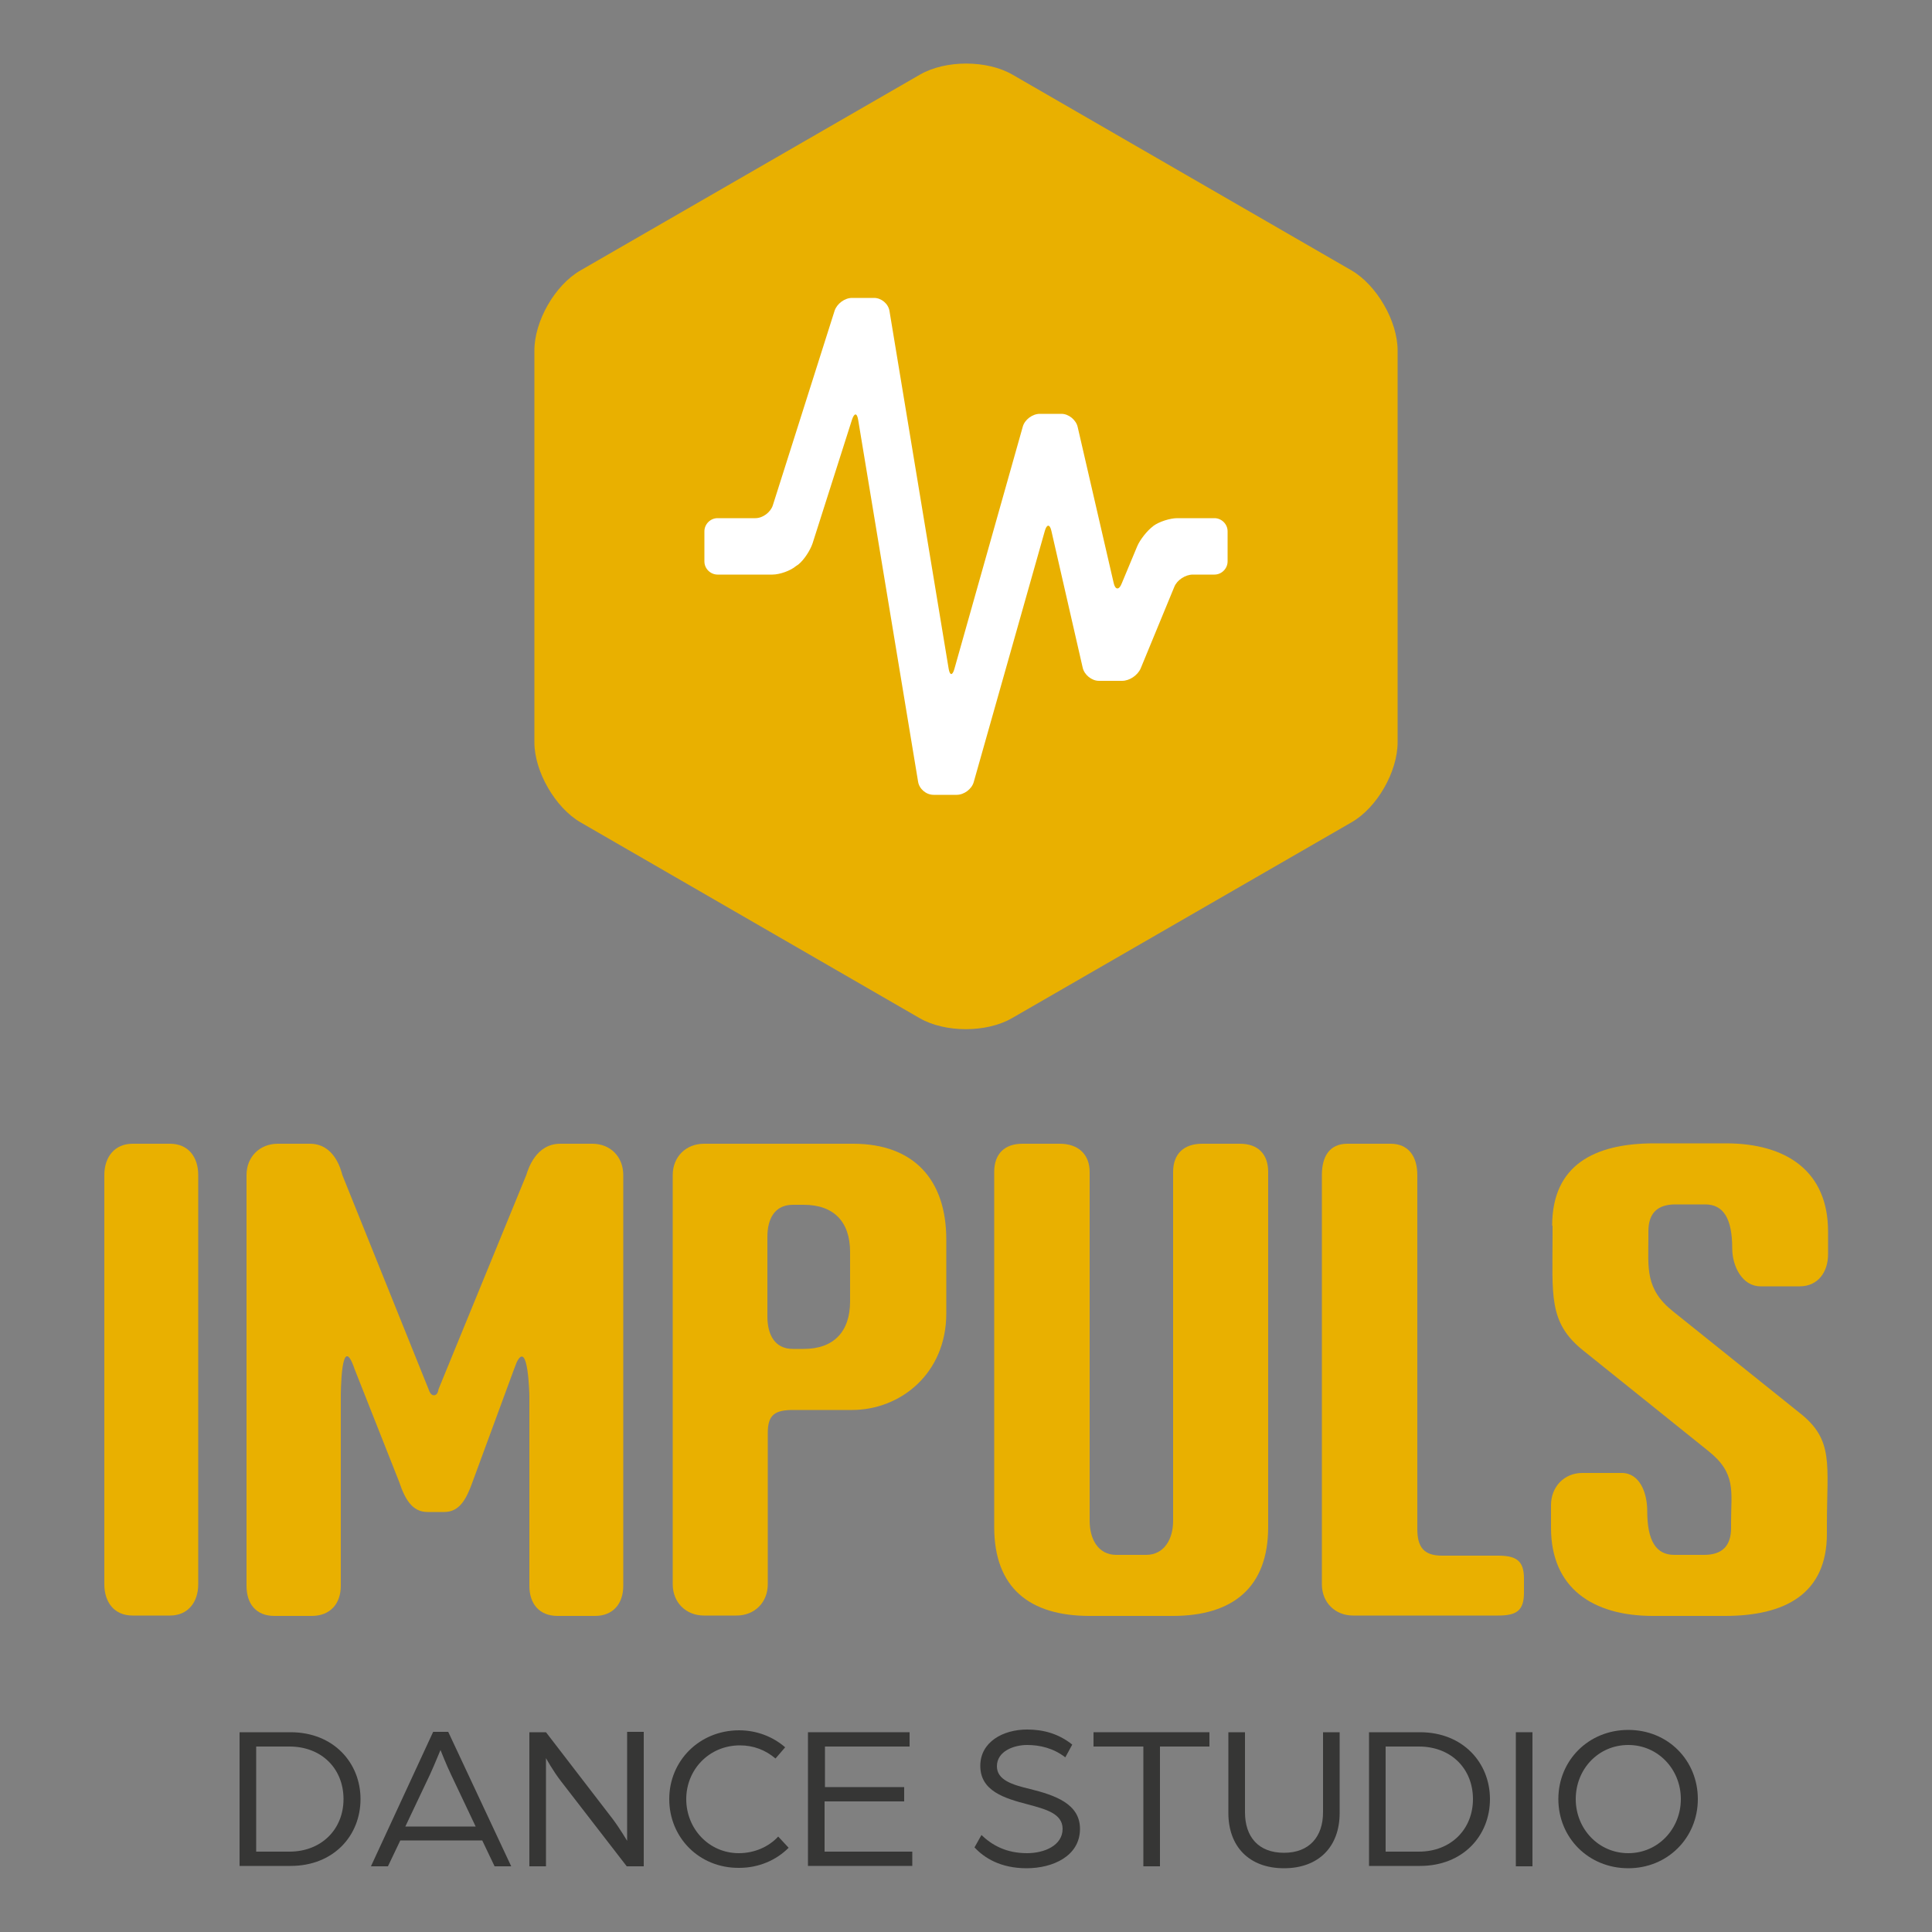 <?xml version="1.0" encoding="utf-8"?>
<svg xmlns="http://www.w3.org/2000/svg" id="Ebene_1" style="enable-background:new 0 0 500 500;" version="1.1" viewBox="0 0 500 500" x="0px" y="0px">
<rect x="0" y="0" width="500" height="500" fill="#808080" stroke="none"/>
<style type="text/css">
	.st0{fill:#363635;}
	.st1{fill:#E9B000;}
	.st2{fill:#FFFFFF;}
</style>
<g>
	<g>
		<path class="st0" d="M62,448.3h13.2c11.1,0,18.1,7.9,18.1,17.3c0,9.5-7,17.3-18.1,17.3H62V448.3z M74.9,479.2&#xA;			c8.3,0,14-5.8,14-13.6c0-7.8-5.6-13.6-14-13.6h-8.6v27.2H74.9z"/>
		<path class="st0" d="M112.1,448.2h3.9l16.3,34.8h-4.3l-3.2-6.7h-21.2l-3.2,6.7h-4.4L112.1,448.2z M123.1,472.7l-6.4-13.5&#xA;			c-1.2-2.5-2.5-5.8-2.7-6.3c-0.2,0.4-1.5,3.7-2.7,6.3l-6.4,13.5H123.1z"/>
		<path class="st0" d="M137,448.3h4.3l17.3,22.5c1.8,2.4,3.7,5.6,3.7,5.6v-28.2h4.3V483h-4.4l-17-22c-2.1-2.7-3.9-6-3.9-6v28H137&#xA;			V448.3z"/>
		<path class="st0" d="M173.2,465.6c0-9.9,7.8-17.8,18.1-17.8c4.6,0,8.8,1.7,11.9,4.4l-2.5,2.9c-2.6-2.2-5.7-3.4-9.2-3.4&#xA;			c-8,0-13.9,6.3-13.9,13.9c0,7.7,5.9,14,13.6,14c4,0,7.7-1.6,10.2-4.3l2.7,2.9c-3.2,3.2-7.7,5.2-12.8,5.2&#xA;			C181,483.5,173.2,475.6,173.2,465.6z"/>
		<path class="st0" d="M209.2,448.3h26.2v3.7h-21.9v10.5H234v3.7h-20.6v13h22.7v3.7h-27V448.3z"/>
		<path class="st0" d="M252.2,478.1l1.8-3.2c2.8,2.7,6.5,4.7,11.8,4.7c4.5,0,9.2-2,9.2-6.3c0-4-4.5-5.1-8.9-6.3&#xA;			c-6.2-1.6-12.4-3.5-12.4-10c0-6.2,5.9-9.4,12.1-9.4c4.3,0,8.2,1.1,11.7,3.9l-1.8,3.3c-3.1-2.4-6.6-3.2-9.9-3.2&#xA;			c-3.4,0-7.8,1.6-7.8,5.5c0,3.6,4,4.8,8.6,5.9c6.4,1.6,12.9,3.8,12.9,10.3c0,7.1-7.1,10.2-13.8,10.2&#xA;			C258.9,483.5,254.7,480.8,252.2,478.1z"/>
		<path class="st0" d="M295.9,452H283v-3.7h30v3.7h-12.8V483h-4.3V452z"/>
		<path class="st0" d="M317.9,469.2v-20.9h4.3V469c0,6.4,3.5,10.5,10.1,10.5c6.5,0,10.1-4.1,10.1-10.5v-20.7h4.3v20.9&#xA;			c0,8.7-5.4,14.3-14.4,14.3C323.2,483.5,317.9,477.8,317.9,469.2z"/>
		<path class="st0" d="M354.3,448.3h13.2c11.1,0,18.1,7.9,18.1,17.3c0,9.5-7,17.3-18.1,17.3h-13.2V448.3z M367.2,479.2&#xA;			c8.3,0,14-5.8,14-13.6c0-7.8-5.6-13.6-14-13.6h-8.6v27.2H367.2z"/>
		<path class="st0" d="M392.3,448.3h4.3V483h-4.3V448.3z"/>
		<path class="st0" d="M403.3,465.6c0-10,7.8-17.9,18.1-17.9c10.3,0,18,7.9,18,17.9c0,10-7.8,17.9-18,17.9&#xA;			C411.1,483.5,403.3,475.6,403.3,465.6z M435,465.6c0-7.7-5.9-14-13.6-14c-7.8,0-13.6,6.3-13.6,14c0,7.7,5.9,14,13.6,14&#xA;			C429.1,479.6,435,473.3,435,465.6z"/>
	</g>
	<g>
		<path class="st1" d="M44,296c4.7,0,7.3,3.4,7.3,8.1V410c0,4.7-2.7,8.1-7.3,8.1h-9.7c-4.7,0-7.3-3.4-7.3-8.1V304.1&#xA;			c0-4.7,2.7-8.1,7.3-8.1H44z"/>
		<path class="st1" d="M88.2,361.3v49.1c0,4.7-2.8,7.8-7.5,7.8H71c-4.7,0-7.2-3.1-7.2-7.8V304.1c0-4.7,3.4-8.1,8.1-8.1h8.3&#xA;			c6.3,0,8,6.6,8.4,8.1l22.3,55.4c0.2,0.6,0.6,1.6,1.4,1.6c0.8,0,1.1-0.9,1.2-1.6l22.7-55.4c0.5-1.6,2.5-8.1,8.8-8.1h8.3&#xA;			c4.7,0,8,3.4,8,8.1v106.3c0,4.7-2.7,7.8-7.3,7.8h-9.7c-4.7,0-7.3-3.1-7.3-7.8v-49.1c0-0.3-0.3-14.9-3.3-8.7l-0.8,2.1l-10.6,28.8&#xA;			c-1.6,4.5-3.4,7.8-7.3,7.8h-4.4c-3.9,0-5.8-3.3-7.3-7.8l-11.5-29.1C88.2,343.8,88.2,361.3,88.2,361.3z"/>
		<path class="st1" d="M198.7,410c0,4.7-3.4,8.1-8.1,8.1h-8.4c-4.7,0-8.1-3.4-8.1-8.1V304.1c0-4.7,3.4-8.1,8.1-8.1h38.6&#xA;			c15.6,0,24.1,9.2,24.1,24.8v19.1c0,15.6-11.9,25-24.4,25h-15.2c-4.7,0-6.6,1.2-6.6,5.9V410z M208,349.1c7.8,0,12-4.5,12-12.3&#xA;			v-12.8c0-7.8-4.2-12.2-12-12.2h-2.8c-4.7,0-6.6,3.6-6.6,8.3v20.6c0,4.7,1.9,8.4,6.6,8.4C205.5,349.1,207.7,349.1,208,349.1z"/>
		<path class="st1" d="M274.3,296c4.7,0,7.7,2.7,7.7,7.3v90.3c0,4.7,2.2,8.8,6.9,8.8h7.7c4.7,0,7-4.1,7-8.8v-90.3&#xA;			c0-4.7,2.8-7.3,7.5-7.3h9.8c4.7,0,7.3,2.7,7.3,7.3v91.9c0,15.6-9.1,23-24.7,23H282c-15.6,0-24.7-7.3-24.7-23v-91.9&#xA;			c0-4.7,2.7-7.3,7.3-7.3H274.3z"/>
		<path class="st1" d="M359.9,296c4.7,0,6.9,3.4,6.9,8.1v91.6c0,4.7,1.7,6.9,6.4,6.9h14.5c4.7,0,6.7,1.3,6.7,5.9v3.7&#xA;			c0,4.7-2,5.9-6.7,5.9h-37.5c-4.7,0-8.1-3.4-8.1-8.1V304.1c0-4.7,1.9-8.1,6.6-8.1H359.9z"/>
		<path class="st1" d="M401.7,317.2c0-15.6,10.8-21.3,26.4-21.3h18.6c15.6,0,26.4,7.2,26.4,22.8v5.9c0,4.7-2.7,8.3-7.3,8.3h-10.2&#xA;			c-4.7,0-7.3-5.2-7.3-9.8c0-7.8-2.3-11.4-7-11.4h-7.7c-4.7,0-7,2.3-7,7v1.6c0,7.8-0.9,13.3,6.4,19.1l32.8,26.3c8.9,7,7,13.3,7,28.9&#xA;			v2.3c0,15.6-10.8,21.3-26.4,21.3h-18.6c-15.6,0-26.4-7.2-26.4-22.8v-5.9c0-4.7,3.4-8.3,8.1-8.3h10.2c4.7,0,6.6,5.2,6.6,9.8&#xA;			c0,7.8,2.3,11.4,7,11.4h7.7c4.7,0,7-2.3,7-7v-1.6c0-7.8,1.4-12.5-5.9-18.3l-32.5-26.1c-8.9-7.2-7.8-14.2-7.8-29.8V317.2z"/>
	</g>
	<g>
		<path class="st1" d="M349.8,212.8c6.6-3.8,11.9-13.1,11.9-20.7V90.7c0-7.6-5.4-16.9-11.9-20.7l-87.8-50.7&#xA;			c-6.6-3.8-17.3-3.8-23.9,0L150.2,70c-6.6,3.8-11.9,13.1-11.9,20.7v101.4c0,7.6,5.4,16.9,11.9,20.7l87.8,50.7&#xA;			c6.6,3.8,17.3,3.8,23.9,0L349.8,212.8z"/>
		<path class="st2" d="M304.7,134.1c-1.9,0-4.7,0.9-6.2,2l-0.1,0.1c-1.5,1.1-3.4,3.5-4.1,5.2l-4,9.6c-0.7,1.8-1.7,1.7-2.1-0.2&#xA;			l-9.3-40.3c-0.4-1.8-2.3-3.4-4.2-3.4h-5.6c-1.9,0-3.9,1.5-4.4,3.3L247,173.1c-0.5,1.8-1.2,1.8-1.5-0.1l-15.3-92.5&#xA;			c-0.3-1.9-2.1-3.4-4-3.4h-5.7c-1.9,0-3.9,1.5-4.5,3.3L200,130.8c-0.6,1.8-2.6,3.3-4.5,3.3h-9.8c-1.9,0-3.4,1.6-3.4,3.4v7.8&#xA;			c0,1.9,1.6,3.4,3.4,3.4h14.2c1.9,0,4.7-1,6.1-2.2l0.6-0.4c1.5-1.2,3.1-3.7,3.7-5.5l10.2-32c0.6-1.8,1.3-1.8,1.6,0.1l15.5,93.6&#xA;			c0.3,1.9,2.1,3.4,4,3.4h6c1.9,0,3.9-1.5,4.4-3.3l18.4-65c0.5-1.8,1.3-1.8,1.7,0l8.1,35.4c0.4,1.8,2.3,3.4,4.2,3.4h6&#xA;			c1.9,0,4-1.4,4.8-3.2l8.7-21.1c0.7-1.8,2.9-3.2,4.8-3.2h5.6c1.9,0,3.4-1.6,3.4-3.4v-7.8c0-1.9-1.6-3.4-3.4-3.4H304.7z"/>
	</g>
</g>
</svg>